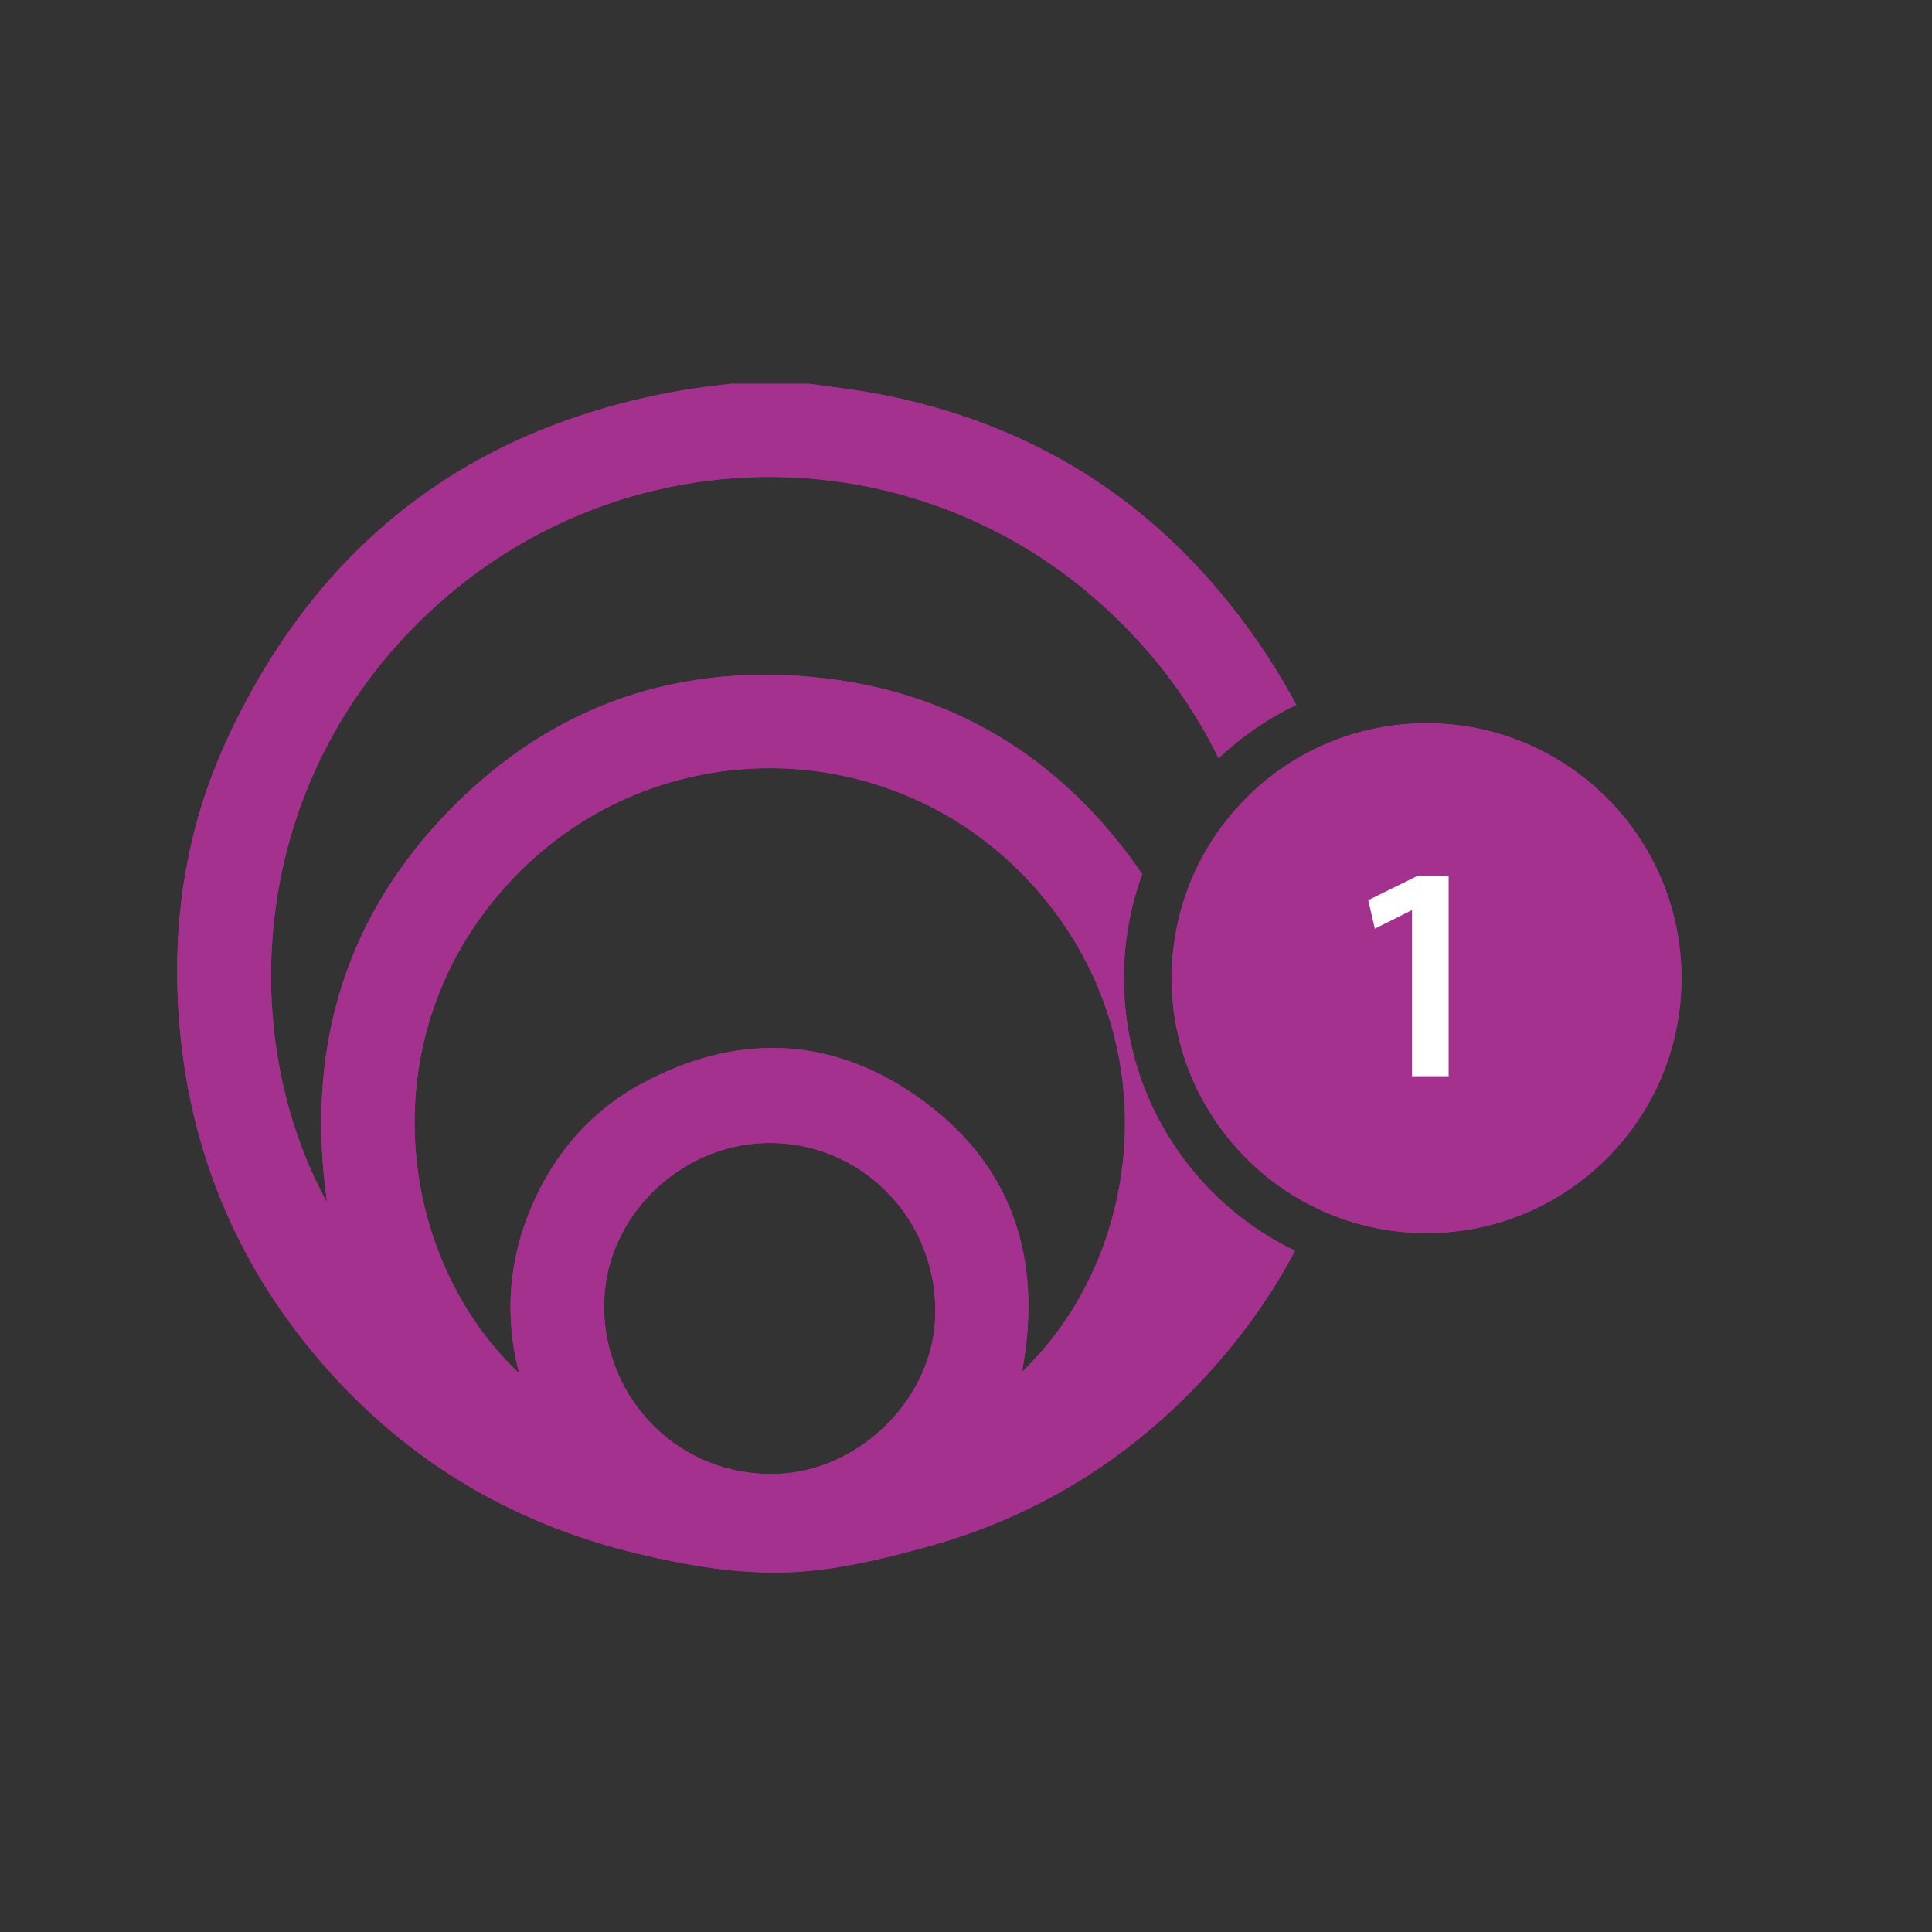<svg xmlns="http://www.w3.org/2000/svg" id="Layer_1" viewBox="0 0 216 216"><rect x="0" y="0" width="216" height="216" fill="#333333" stroke="none"/><defs><style>.cls-1{fill:#fff;}.cls-2{fill:#a5318f;}</style></defs><path class="cls-2" d="m159.49,80.86c-4.38,0-8.54.99-12.25,2.76-3.32,1.58-6.29,3.79-8.75,6.48-3.56,3.87-6.06,8.74-7.03,14.13-.31,1.66-.47,3.38-.47,5.13,0,6.11,1.92,11.78,5.21,16.41h0c.65.94,1.36,1.82,2.12,2.66,2.45,2.73,5.42,4.97,8.75,6.59,3.75,1.82,7.97,2.84,12.42,2.84,15.74,0,28.5-12.76,28.5-28.5s-12.76-28.5-28.5-28.5Z"></path><path class="cls-2" d="m135.64,133.37c-6.17-6.13-9.99-14.62-9.99-24.01,0-4.09.73-8,2.05-11.63-.53-.78-1.09-1.56-1.67-2.33-8.81-11.62-20.61-18.33-35.09-19.7-16.37-1.55-30.43,3.84-41.64,15.89-11.16,12-15.07,26.4-12.73,42.84-9.9-17.95-9.24-45.82,10.49-65.11,21.07-20.6,53.25-20.97,74.59-3.06,6.51,5.47,11.31,11.8,14.59,18.51,2.55-2.41,5.48-4.43,8.69-5.96-2.02-3.81-4.46-7.51-7.32-11.12-10.25-12.93-23.72-20.79-39.99-23.74-2.37-.43-4.77-.7-7.15-1.04h-8.83c-1.79.24-3.58.42-5.36.73-23.75,4.1-40.73,17.13-50.85,38.93-4.77,10.27-6.35,21.21-5.32,32.49,1.24,13.65,6.25,25.8,15,36.3,9.57,11.48,21.72,18.9,36.3,22.37,5.58,1.32,11.16,2.29,16.91,2.05,5.09-.22,10-1.4,14.88-2.72,12.5-3.37,23.1-9.89,31.83-19.45,3.87-4.24,7.15-8.83,9.75-13.77-3.26-1.57-6.22-3.65-8.8-6.13-.11-.12-.23-.23-.34-.34Zm-49.73,31.42c-10.89-.16-18.84-9.33-18.35-19.62.45-9.61,9-17.66,19.02-17.38,10.32.29,18.49,9.05,17.97,19.74-.46,9.32-9.08,17.49-18.64,17.26Zm28.35-11.42c2.4-12.81-1.15-23.47-11.93-30.92-9.67-6.68-20.1-6.92-30.49-1.35-5.75,3.08-9.86,7.83-12.42,13.82-2.54,5.96-3.04,12.14-1.39,18.61-13.6-12.83-16.91-37.46-1.35-54.59,15.61-17.21,42.12-17.28,57.86-.96,16.56,17.17,13.4,42.41-.28,55.39Z"></path><path class="cls-2" d="m159.49,80.86c-4.38,0-8.54.99-12.25,2.76-3.32,1.58-6.29,3.79-8.75,6.48-3.56,3.87-6.06,8.74-7.03,14.13-.31,1.66-.47,3.38-.47,5.13,0,6.11,1.92,11.78,5.21,16.41h0c.65.94,1.36,1.82,2.12,2.66,2.45,2.73,5.42,4.97,8.75,6.59,3.75,1.82,7.97,2.84,12.42,2.84,15.74,0,28.5-12.76,28.5-28.5s-12.76-28.5-28.5-28.5Z"></path><path class="cls-2" d="m135.64,133.37c-6.17-6.13-9.99-14.62-9.99-24.01,0-4.09.73-8,2.05-11.63-.53-.78-1.09-1.56-1.67-2.33-8.81-11.62-20.61-18.33-35.09-19.7-16.37-1.55-30.43,3.84-41.64,15.89-11.16,12-15.07,26.4-12.73,42.84-9.9-17.95-9.24-45.82,10.49-65.11,21.07-20.6,53.25-20.97,74.59-3.06,6.51,5.47,11.31,11.8,14.59,18.51,2.55-2.41,5.48-4.43,8.69-5.96-2.02-3.81-4.46-7.51-7.32-11.12-10.25-12.93-23.72-20.79-39.99-23.74-2.37-.43-4.77-.7-7.15-1.04h-8.83c-1.79.24-3.58.42-5.36.73-23.75,4.1-40.73,17.13-50.85,38.93-4.77,10.27-6.35,21.21-5.32,32.49,1.24,13.65,6.25,25.8,15,36.3,9.57,11.48,21.72,18.9,36.3,22.37,5.58,1.32,11.16,2.29,16.91,2.05,5.09-.22,10-1.4,14.88-2.72,12.5-3.37,23.1-9.89,31.83-19.45,3.87-4.24,7.15-8.83,9.75-13.77-3.26-1.57-6.22-3.65-8.8-6.13-.11-.12-.23-.23-.34-.34Zm-49.73,31.42c-10.89-.16-18.84-9.33-18.35-19.62.45-9.61,9-17.66,19.02-17.38,10.32.29,18.49,9.05,17.97,19.74-.46,9.32-9.08,17.49-18.64,17.26Zm28.35-11.42c2.4-12.81-1.15-23.47-11.93-30.92-9.67-6.68-20.1-6.92-30.49-1.35-5.75,3.08-9.86,7.83-12.42,13.82-2.54,5.96-3.04,12.14-1.39,18.61-13.6-12.83-16.91-37.46-1.35-54.59,15.61-17.21,42.12-17.28,57.86-.96,16.56,17.17,13.4,42.41-.28,55.39Z"></path><path class="cls-1" d="m157.87,101.78h-.07l-4.09,2.05-.74-3.19,5.46-2.69h3.53v22.37h-4.1v-18.54Z"></path></svg>